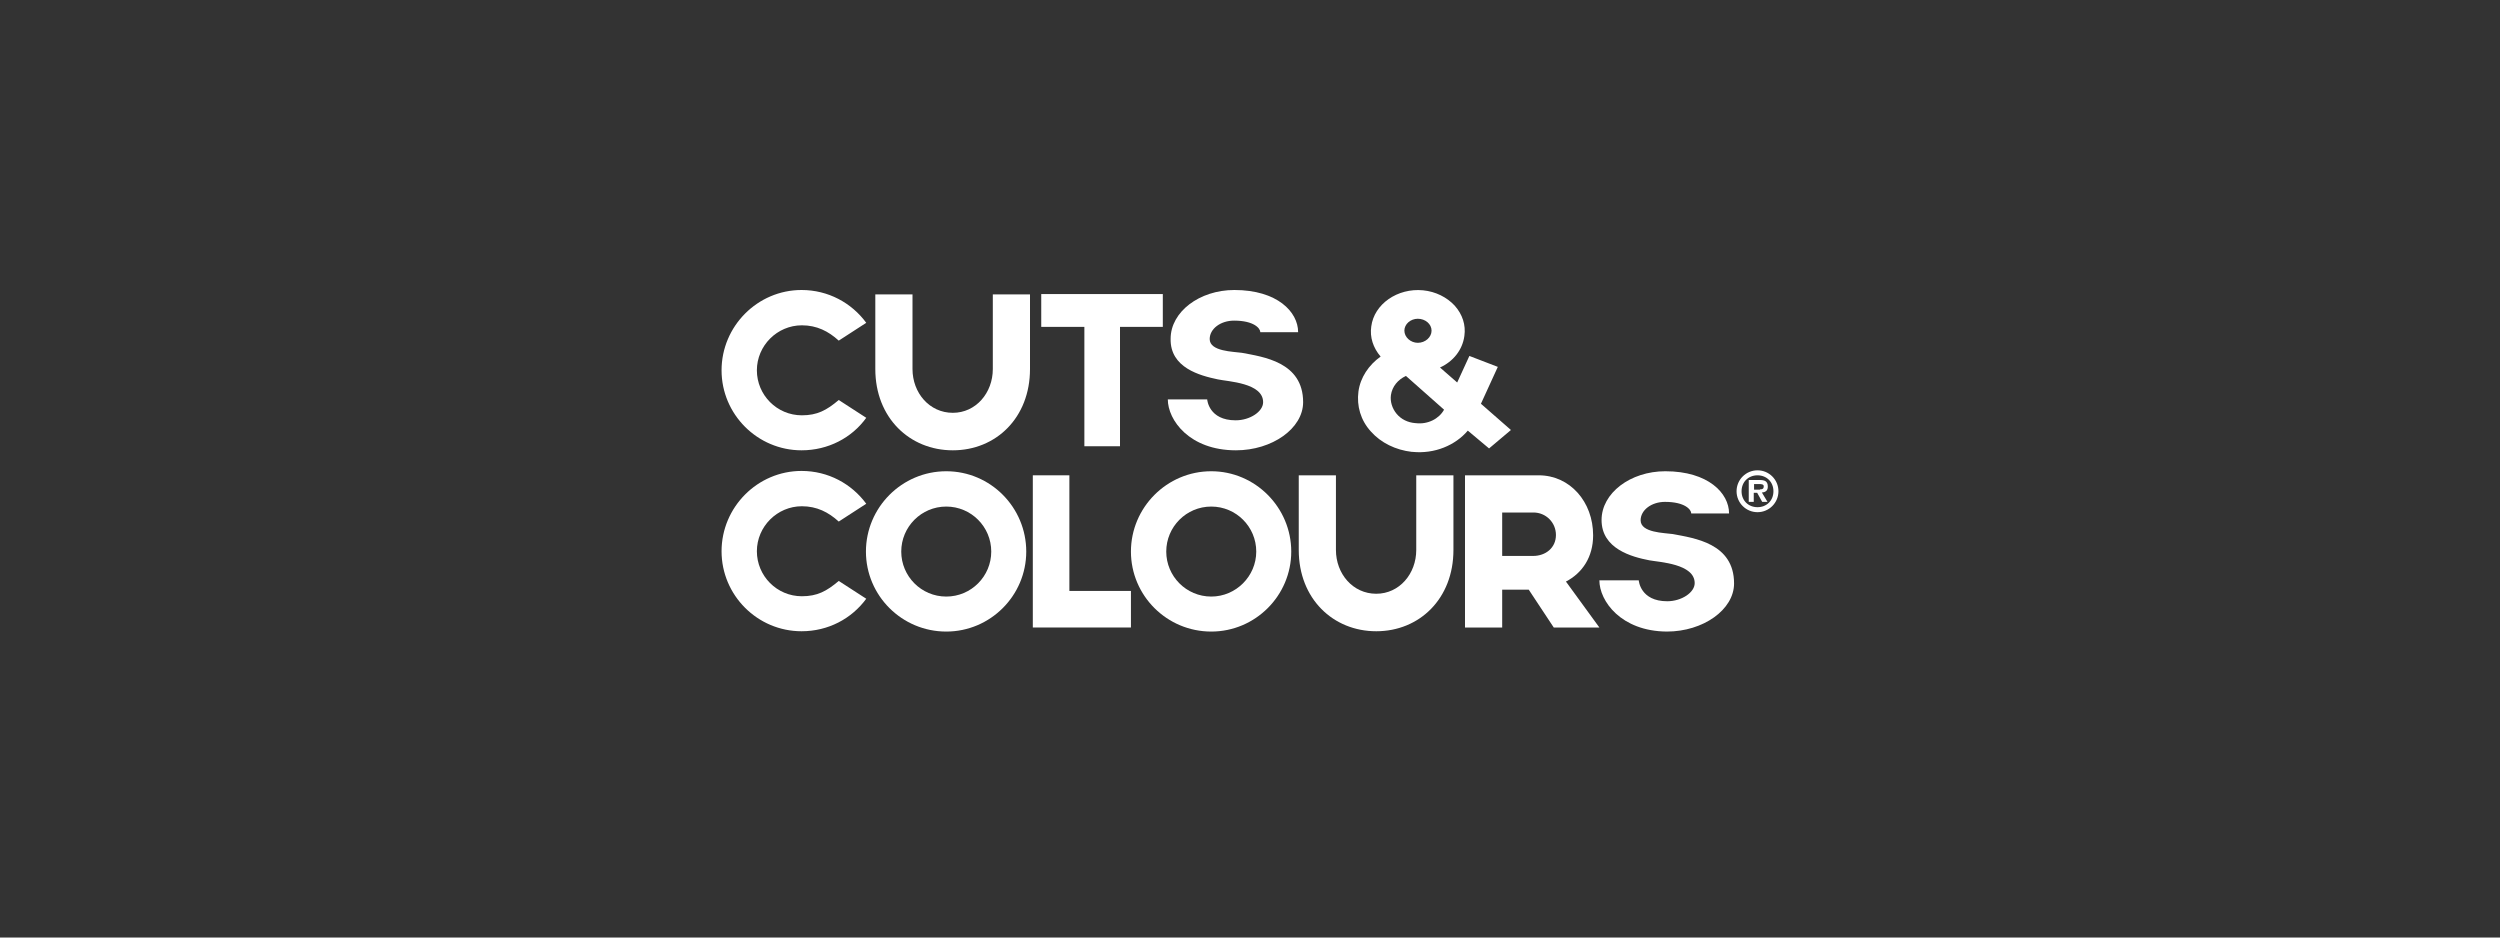 <svg xml:space="preserve" style="enable-background:new 0 0 800 300;" viewBox="0 0 800 300" y="0px" x="0px" xmlns:xlink="http://www.w3.org/1999/xlink" xmlns="http://www.w3.org/2000/svg" id="Layer_1" version="1.1">
<rect x="0" y="0" width="800" height="300" fill="#333333" stroke="none"/>
<style type="text/css">
	.st0{fill:#FFFFFF;}
</style>
<g>
	<g>
		<path d="M476.5,143.5l-6.8-5.7c-4,4.7-10.6,7.5-17.7,6.8h-0.2c-5.2-0.6-9.9-2.9-13.1-6.5c-3.3-3.6-4.6-8.2-4-12.8
			c0.6-4.5,3.3-8.5,7.1-11.2c-2.4-2.8-3.5-6.2-3-9.6c0.9-7.2,8.4-12.4,16.6-11.6c4,0.4,7.6,2.2,10.1,4.9c2.5,2.8,3.6,6.2,3.1,9.7
			c-0.6,4.5-3.6,8.2-7.8,10.1l5.5,4.8l3.9-8.5l9.1,3.5l-5.4,11.8l9.6,8.4L476.5,143.5z M462.1,131.1l-12.2-10.8
			c-2.6,1.2-4.4,3.4-4.8,6.1c-0.3,2.1,0.4,4.3,1.8,6c1.5,1.8,3.6,2.8,6,3h0.1C456.9,135.9,460.5,134,462.1,131.1z M449.4,105.8
			c0,2.1,2,3.9,4.3,3.9c2.4,0,4.4-1.8,4.4-3.9c0-2.1-2-3.8-4.4-3.8C451.4,102,449.4,103.7,449.4,105.8z" class="st0"></path>
		<path d="M277.2,133.7c-4.6,6.4-12.2,10.4-20.7,10.4c-14.1,0-25.6-11.5-25.6-25.6s11.5-25.7,25.6-25.7
			c8.5,0,16,4.1,20.7,10.5l-8.8,5.7c-3.3-3-7-4.9-11.8-4.9c-7.9,0-14.4,6.5-14.4,14.4c0,7.9,6.4,14.4,14.4,14.4
			c4.9,0,7.9-1.6,11.8-4.9L277.2,133.7z" class="st0"></path>
		<path d="M329.6,94.2v23.9c0,15.6-10.9,26-24.7,26c-13.8,0-24.8-10.4-24.8-26V94.2H292v23.9c0,7.6,5.4,14,12.9,14
			c7.4,0,12.8-6.4,12.8-14V94.2H329.6z" class="st0"></path>
		<path d="M389.7,121.4c3.2,0.7,14.5,1.1,14.5,7.3c0,3-4.2,5.8-8.8,5.8c-8.6,0-9.1-6.6-9.1-6.7h-12.6
			c0,6.6,6.9,16.3,21.8,16.3c11.6,0,21.5-7,21.5-15.4c0-12.9-12.8-14.5-19.6-15.8c-2.7-0.4-10.3-0.4-10.3-4.4c0-3.3,3.5-5.9,7.8-5.9
			c6.4,0,8.4,2.5,8.4,3.7h12.1c0-6.5-6.7-13.5-20.4-13.5c-11.2,0-20.4,7-20.4,15.6C374.4,117.7,384,120.2,389.7,121.4z" class="st0"></path>
		<polygon points="352.8,94.1 352.5,94.1 333.2,94.1 333.2,104.6 347,104.6 347,142.8 352.5,142.8 352.8,142.8 
			358.4,142.8 358.4,104.6 372.1,104.6 372.1,94.1" class="st0"></polygon>
	</g>
	<g>
		<path d="M277.2,191.6C272.5,198,265,202,256.5,202c-14.1,0-25.6-11.5-25.6-25.6c0-14.1,11.5-25.7,25.6-25.7
			c8.5,0,16,4.1,20.7,10.5l-8.8,5.7c-3.3-3-7-4.9-11.8-4.9c-7.9,0-14.4,6.5-14.4,14.4c0,7.9,6.4,14.4,14.4,14.4
			c4.9,0,7.9-1.6,11.8-4.9L277.2,191.6z" class="st0"></path>
		<path d="M328.4,176.5c0,14.1-11.5,25.6-25.6,25.6c-14.2,0-25.7-11.5-25.7-25.6c0-14.1,11.5-25.7,25.7-25.7
			C317,150.8,328.4,162.4,328.4,176.5z M317.2,176.5c0-7.9-6.4-14.4-14.4-14.4c-8,0-14.4,6.5-14.4,14.4c0,7.9,6.4,14.4,14.4,14.4
			C310.8,190.9,317.2,184.4,317.2,176.5z" class="st0"></path>
		<path d="M413.2,176.5c0,14.1-11.5,25.6-25.6,25.6c-14.2,0-25.7-11.5-25.7-25.6c0-14.1,11.5-25.7,25.7-25.7
			C401.7,150.8,413.2,162.4,413.2,176.5z M402,176.5c0-7.9-6.4-14.4-14.4-14.4c-8,0-14.4,6.5-14.4,14.4c0,7.9,6.4,14.4,14.4,14.4
			C395.5,190.9,402,184.4,402,176.5z" class="st0"></path>
		<path d="M465.1,152.1V176c0,15.6-10.9,26-24.7,26c-13.8,0-24.8-10.4-24.8-26v-23.9h11.9V176c0,7.6,5.4,14,12.9,14
			c7.4,0,12.8-6.4,12.8-14v-23.9H465.1z" class="st0"></path>
		<path d="M497.2,200.8l-8-12.1h-8.5v12.1h-11.9v-48.7c0,0,17.9,0,23.6,0c10,0,17.4,8.5,17.4,19.2
			c0,7-3.5,12.1-8.7,14.8l10.7,14.7H497.2z M480.7,177.9h9.9c4,0,7.3-2.6,7.3-6.7c0-4-3.2-7.2-7.2-7.2h-10V177.9z" class="st0"></path>
		<path d="M511.8,185.7h12.6c0,0.1,0.5,6.7,9.1,6.7c4.6,0,8.8-2.8,8.8-5.8c0-6.2-11.3-6.7-14.5-7.3
			c-5.7-1.1-15.3-3.7-15.3-12.9c0-8.6,9.2-15.6,20.4-15.6c13.7,0,20.4,7,20.4,13.5h-12.1c0-1.2-2-3.7-8.4-3.7
			c-4.3,0-7.8,2.6-7.8,5.9c0,4,7.6,4,10.3,4.4c6.8,1.3,19.6,2.9,19.6,15.8c0,8.4-9.9,15.4-21.5,15.4
			C518.7,202,511.8,192.3,511.8,185.7z" class="st0"></path>
		<g>
			<polygon points="361.9,200.8 361.9,189.1 342.2,189.1 342.2,152.1 330.5,152.1 330.5,200.8" class="st0"></polygon>
		</g>
		<path d="M555.7,157.2c0-3.7,3-6.7,6.7-6.7c3.7,0,6.7,3,6.7,6.7c0,3.7-3,6.7-6.7,6.7
			C558.7,163.9,555.7,160.9,555.7,157.2z M567.5,157.2c0-3-2.2-5.1-5.1-5.1c-2.9,0-5.1,2.1-5.1,5.1c0,3,2.2,5.1,5.1,5.1
			C565.3,162.3,567.5,160.2,567.5,157.2z M565.6,160.6h-1.7l-1.6-2.9h-1.1v2.9h-1.6v-7h3.4c1.6,0,2.7,0.3,2.7,2.1
			c0,1.3-0.7,1.8-1.9,1.9L565.6,160.6z M563.2,156.6c0.8,0,1.2-0.2,1.2-1c0-0.7-0.9-0.7-1.6-0.7h-1.5v1.8H563.2z" class="st0"></path>
	</g>
</g>
</svg>
